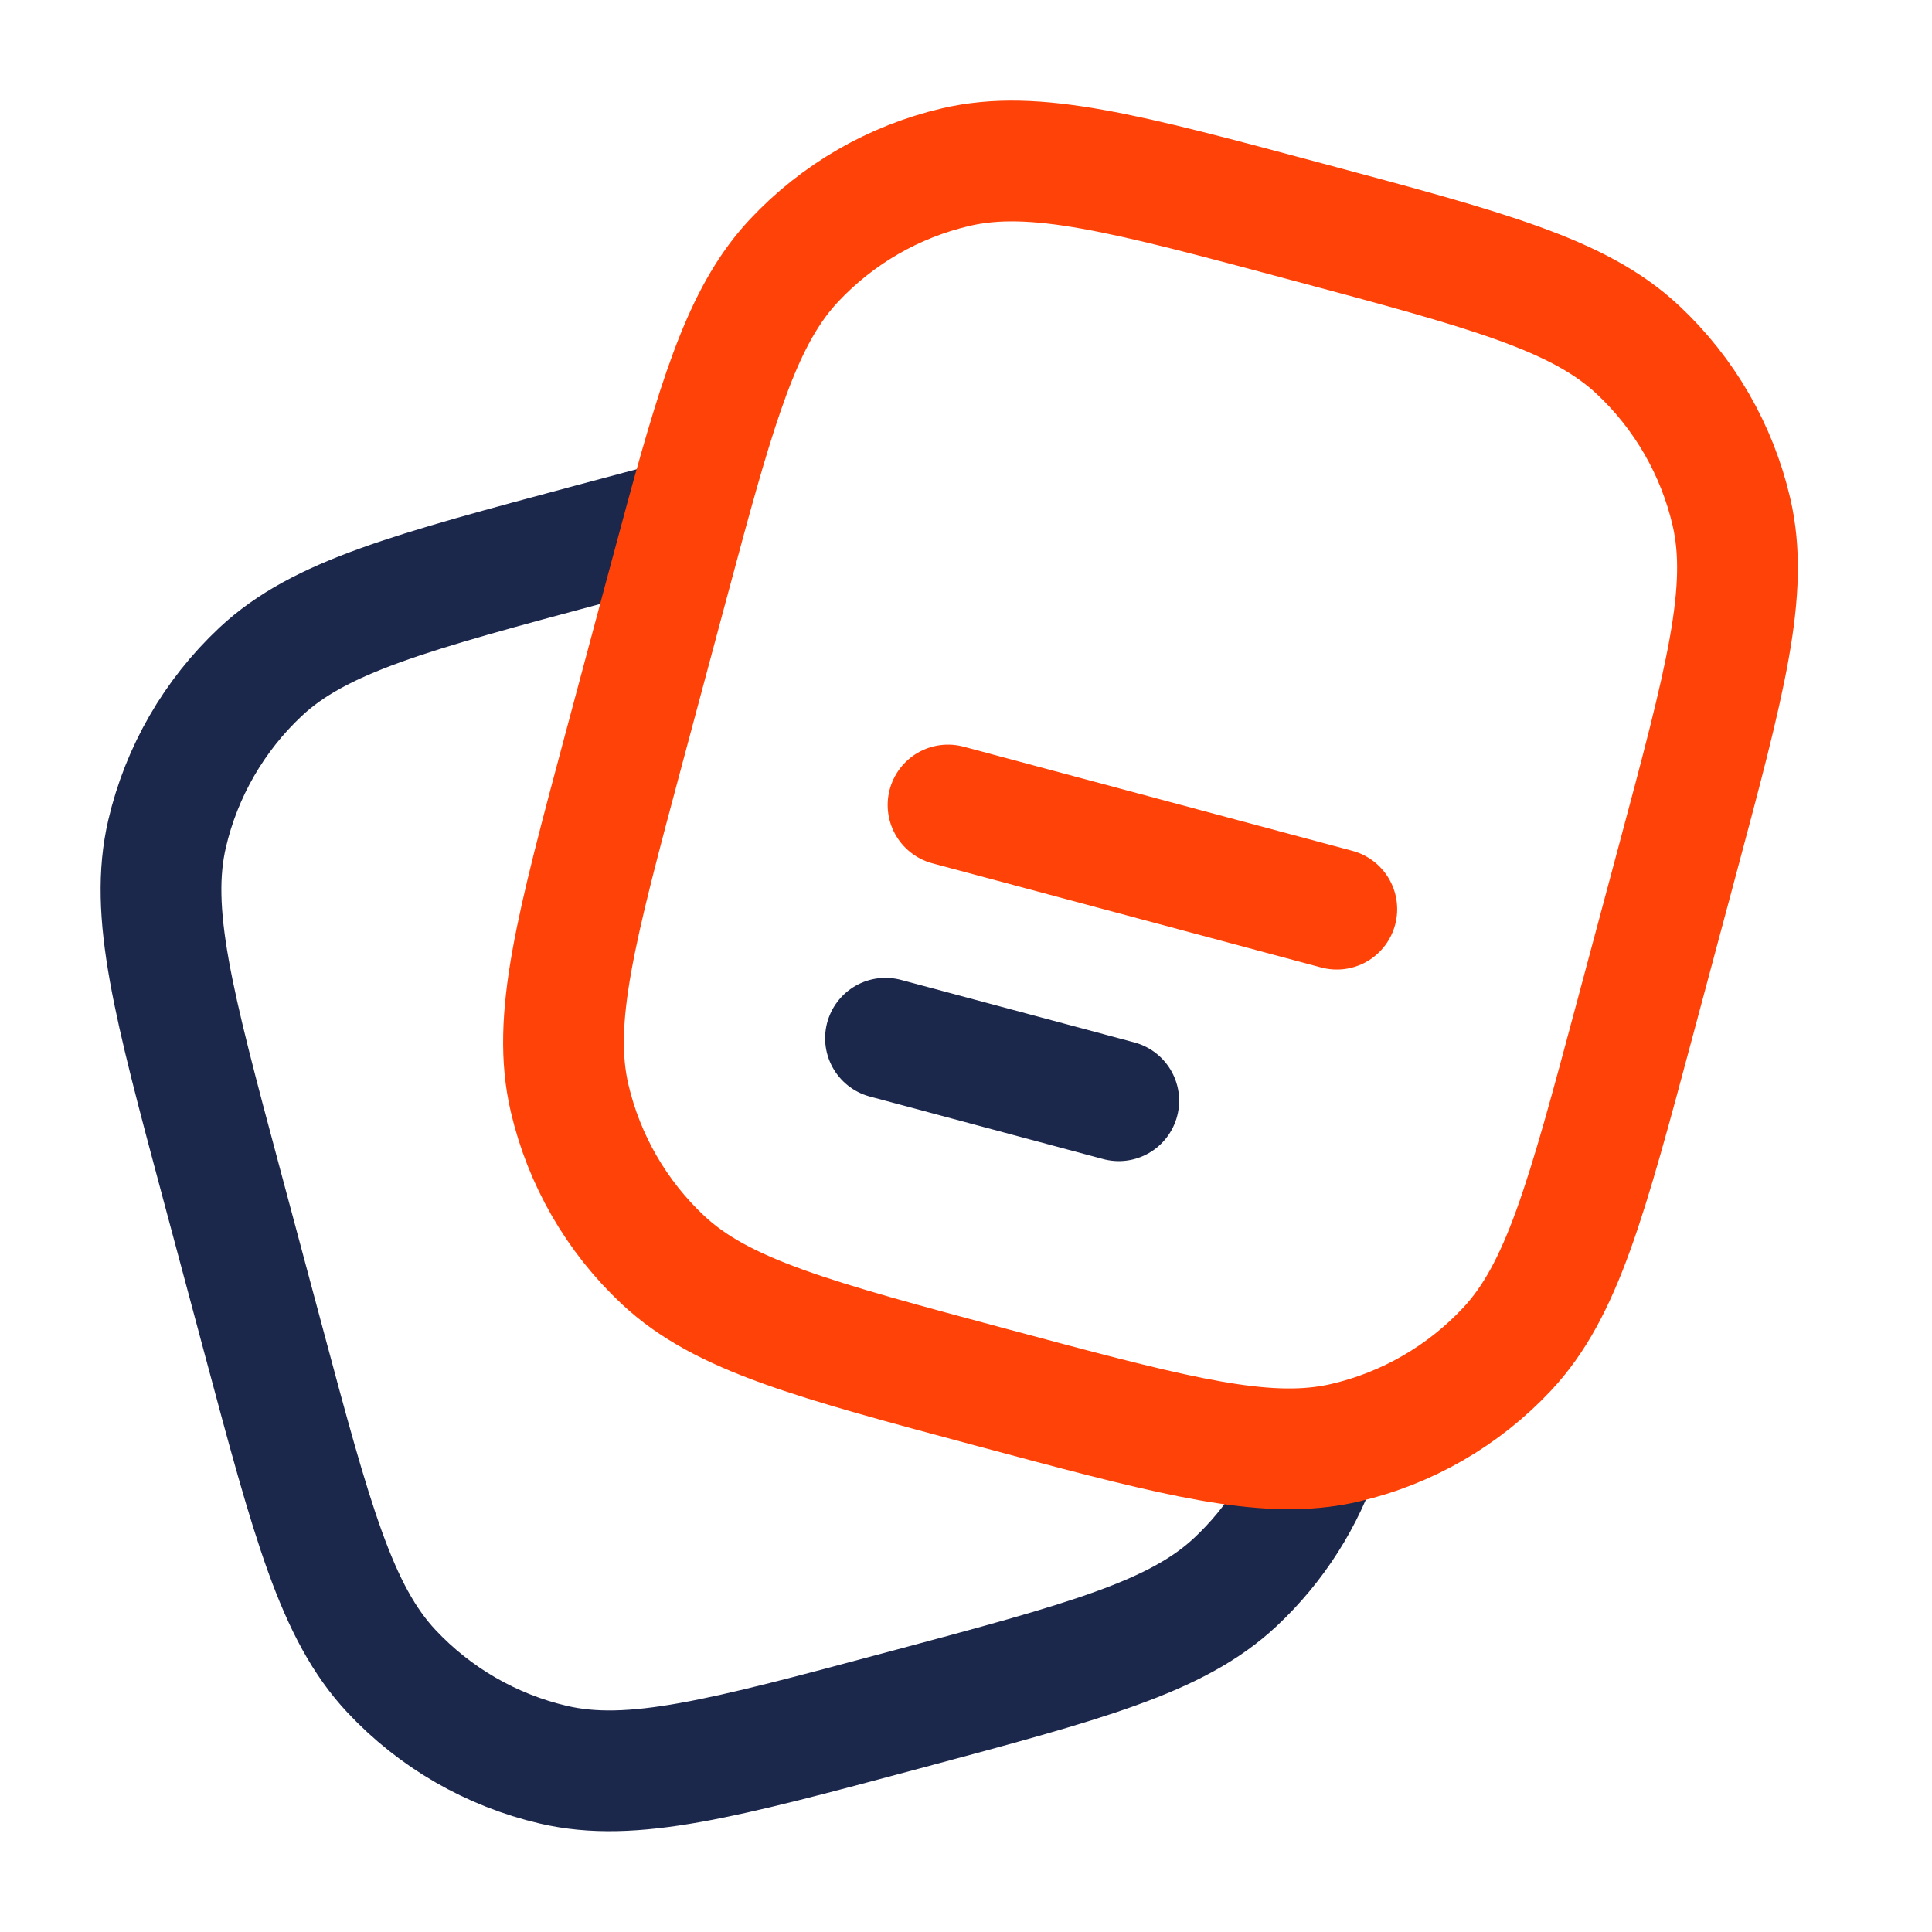 <svg width="70" height="70" viewBox="0 0 70 70" fill="none" xmlns="http://www.w3.org/2000/svg">
<path d="M47.877 52.425C47.269 54.287 46.2 55.971 44.762 57.318C42.629 59.316 39.34 60.197 32.763 61.959C26.186 63.722 22.897 64.603 20.051 63.939C17.804 63.415 15.763 62.237 14.185 60.553C12.188 58.42 11.306 55.131 9.544 48.554L8.034 42.919C6.272 36.342 5.391 33.053 6.054 30.207C6.578 27.96 7.757 25.919 9.441 24.341C11.574 22.344 14.863 21.462 21.44 19.7C22.684 19.367 23.811 19.065 24.839 18.799" stroke="#1C274C" stroke-width="4.375"/>
<path d="M34.349 29.167L48.435 32.941" stroke="#FF4308" stroke-width="4.375" stroke-linecap="round"/>
<path d="M32.083 37.617L40.535 39.882" stroke="#1C274C" stroke-width="4.375" stroke-linecap="round"/>
<path d="M59.242 36.888L60.752 31.253C62.514 24.676 63.395 21.387 62.732 18.541C62.208 16.294 61.029 14.252 59.345 12.675C57.212 10.677 53.924 9.796 47.346 8.034C40.769 6.271 37.48 5.39 34.634 6.054C32.387 6.578 30.346 7.756 28.768 9.441C27.058 11.267 26.166 13.94 24.839 18.799C24.616 19.616 24.381 20.493 24.127 21.439L24.127 21.439L22.617 27.074C20.855 33.651 19.974 36.94 20.637 39.786C21.162 42.033 22.34 44.075 24.024 45.652C26.157 47.65 29.446 48.531 36.023 50.293C41.952 51.882 45.208 52.754 47.877 52.425C48.169 52.389 48.454 52.339 48.735 52.273C50.982 51.749 53.023 50.571 54.601 48.886C56.599 46.754 57.48 43.465 59.242 36.888Z" stroke="#FF4308" stroke-width="4.375"/>
</svg>
